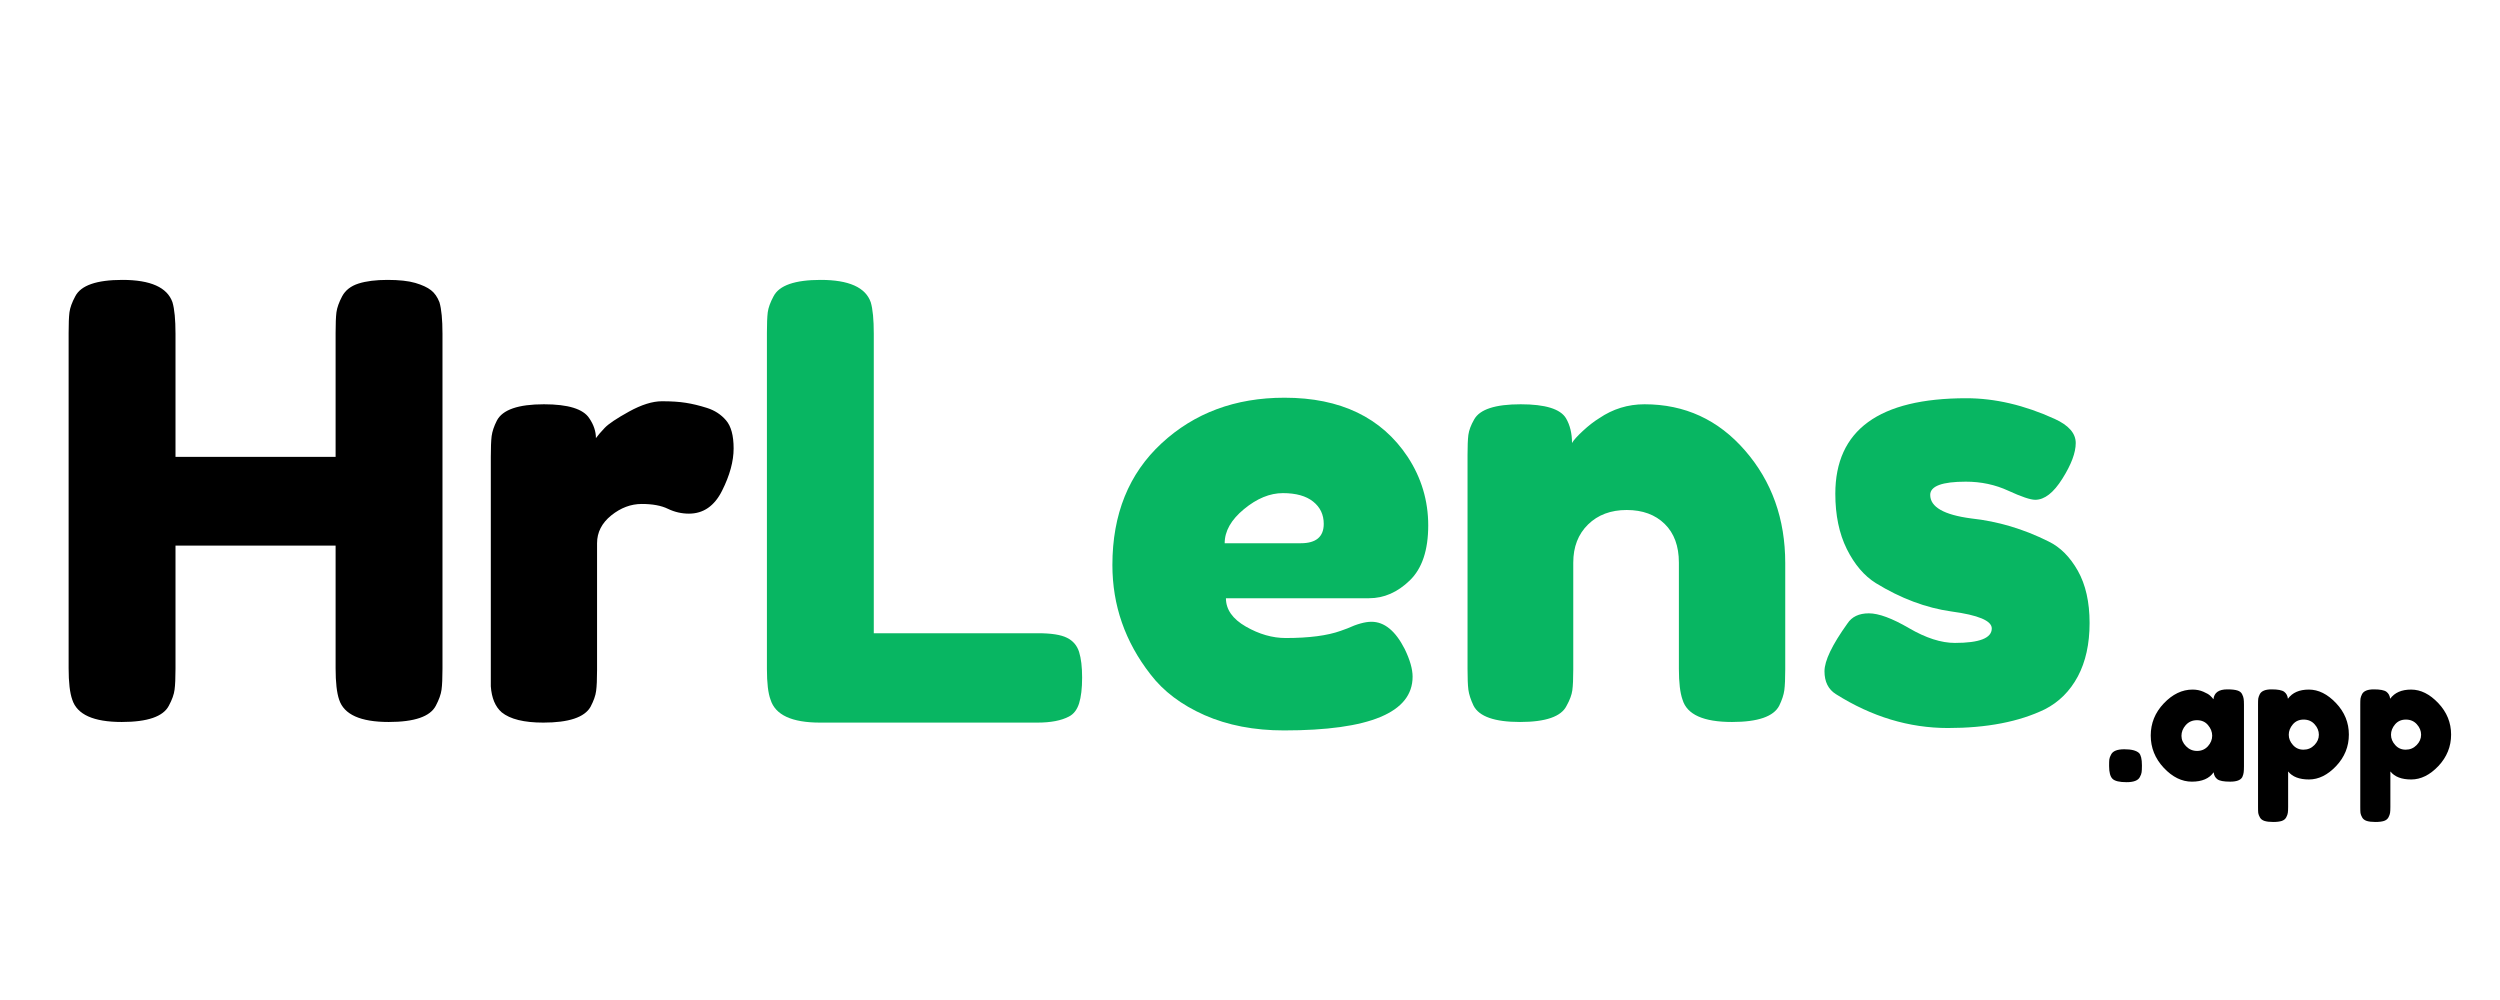 <svg xmlns="http://www.w3.org/2000/svg" xmlns:xlink="http://www.w3.org/1999/xlink" width="500" zoomAndPan="magnify" viewBox="0 0 375 150" height="200" preserveAspectRatio="xMidYMid meet" version="1.0"><defs><g/></defs><g fill="#000000" fill-opacity="1"><g transform="translate(6.669, 108.391)"><g><path d="M 44.656 -63.953 C 45.145 -64.859 45.961 -65.492 47.109 -65.859 C 48.254 -66.223 49.703 -66.406 51.453 -66.406 C 53.203 -66.406 54.594 -66.254 55.625 -65.953 C 56.656 -65.648 57.441 -65.285 57.984 -64.859 C 58.523 -64.441 58.945 -63.836 59.25 -63.047 C 59.551 -62.023 59.703 -60.457 59.703 -58.344 L 59.703 -8.062 C 59.703 -6.676 59.656 -5.633 59.562 -4.938 C 59.469 -4.238 59.18 -3.438 58.703 -2.531 C 57.859 -0.906 55.504 -0.094 51.641 -0.094 C 47.41 -0.094 44.93 -1.207 44.203 -3.438 C 43.848 -4.469 43.672 -6.039 43.672 -8.156 L 43.672 -26.547 L 19.656 -26.547 L 19.656 -8.062 C 19.656 -6.676 19.609 -5.633 19.516 -4.938 C 19.43 -4.238 19.145 -3.438 18.656 -2.531 C 17.812 -0.906 15.457 -0.094 11.594 -0.094 C 7.363 -0.094 4.891 -1.207 4.172 -3.438 C 3.805 -4.469 3.625 -6.039 3.625 -8.156 L 3.625 -58.438 C 3.625 -59.82 3.664 -60.859 3.75 -61.547 C 3.844 -62.242 4.133 -63.047 4.625 -63.953 C 5.469 -65.586 7.82 -66.406 11.688 -66.406 C 15.914 -66.406 18.422 -65.285 19.203 -63.047 C 19.504 -62.023 19.656 -60.457 19.656 -58.344 L 19.656 -39.859 L 43.672 -39.859 L 43.672 -58.438 C 43.672 -59.82 43.711 -60.859 43.797 -61.547 C 43.891 -62.242 44.176 -63.047 44.656 -63.953 Z M 44.656 -63.953 "/></g></g></g><g fill="#000000" fill-opacity="1"><g transform="translate(69.997, 108.391)"><g><path d="M 36.047 -47.203 C 37.203 -46.836 38.156 -46.219 38.906 -45.344 C 39.664 -44.469 40.047 -43.062 40.047 -41.125 C 40.047 -39.195 39.469 -37.082 38.312 -34.781 C 37.164 -32.488 35.508 -31.344 33.344 -31.344 C 32.25 -31.344 31.203 -31.582 30.203 -32.062 C 29.211 -32.551 27.898 -32.797 26.266 -32.797 C 24.641 -32.797 23.113 -32.223 21.688 -31.078 C 20.27 -29.93 19.562 -28.539 19.562 -26.906 L 19.562 -7.875 C 19.562 -6.488 19.516 -5.445 19.422 -4.75 C 19.336 -4.062 19.055 -3.266 18.578 -2.359 C 17.672 -0.785 15.312 0 11.5 0 C 8.602 0 6.52 -0.516 5.25 -1.547 C 4.289 -2.391 3.75 -3.688 3.625 -5.438 C 3.625 -6.039 3.625 -6.914 3.625 -8.062 L 3.625 -39.859 C 3.625 -41.242 3.664 -42.285 3.75 -42.984 C 3.844 -43.68 4.102 -44.453 4.531 -45.297 C 5.375 -46.93 7.727 -47.75 11.594 -47.75 C 15.219 -47.75 17.484 -47.051 18.391 -45.656 C 19.055 -44.688 19.391 -43.691 19.391 -42.672 C 19.691 -43.086 20.129 -43.598 20.703 -44.203 C 21.273 -44.805 22.492 -45.625 24.359 -46.656 C 26.234 -47.688 27.879 -48.203 29.297 -48.203 C 30.723 -48.203 31.914 -48.125 32.875 -47.969 C 33.844 -47.82 34.898 -47.566 36.047 -47.203 Z M 36.047 -47.203 "/></g></g></g><g fill="#08b662" fill-opacity="1"><g transform="translate(111.412, 108.391)"><g><path d="M 19.656 -13.406 L 44.297 -13.406 C 46.297 -13.406 47.742 -13.176 48.641 -12.719 C 49.547 -12.27 50.148 -11.562 50.453 -10.594 C 50.754 -9.633 50.906 -8.352 50.906 -6.75 C 50.906 -5.145 50.754 -3.859 50.453 -2.891 C 50.148 -1.93 49.641 -1.27 48.922 -0.906 C 47.773 -0.301 46.203 0 44.203 0 L 11.594 0 C 7.363 0 4.891 -1.145 4.172 -3.438 C 3.805 -4.406 3.625 -5.945 3.625 -8.062 L 3.625 -58.438 C 3.625 -59.82 3.664 -60.859 3.75 -61.547 C 3.844 -62.242 4.133 -63.047 4.625 -63.953 C 5.469 -65.586 7.82 -66.406 11.688 -66.406 C 15.914 -66.406 18.422 -65.285 19.203 -63.047 C 19.504 -62.023 19.656 -60.457 19.656 -58.344 Z M 19.656 -13.406 "/></g></g></g><g fill="#08b662" fill-opacity="1"><g transform="translate(164.593, 108.391)"><g><path d="M 49.641 -29.578 C 49.641 -25.859 48.719 -23.109 46.875 -21.328 C 45.039 -19.547 43.004 -18.656 40.766 -18.656 L 19.297 -18.656 C 19.297 -16.969 20.289 -15.551 22.281 -14.406 C 24.281 -13.258 26.273 -12.688 28.266 -12.688 C 31.766 -12.688 34.516 -13.047 36.516 -13.766 L 37.5 -14.125 C 38.957 -14.789 40.164 -15.125 41.125 -15.125 C 43.062 -15.125 44.723 -13.766 46.109 -11.047 C 46.898 -9.422 47.297 -8.035 47.297 -6.891 C 47.297 -1.516 40.863 1.172 28 1.172 C 23.531 1.172 19.555 0.406 16.078 -1.125 C 12.609 -2.664 9.906 -4.707 7.969 -7.25 C 4.164 -12.133 2.266 -17.598 2.266 -23.641 C 2.266 -31.254 4.723 -37.336 9.641 -41.891 C 14.566 -46.453 20.711 -48.734 28.078 -48.734 C 36.473 -48.734 42.633 -45.773 46.562 -39.859 C 48.613 -36.723 49.641 -33.297 49.641 -29.578 Z M 30.531 -26.906 C 32.82 -26.906 33.969 -27.875 33.969 -29.812 C 33.969 -31.195 33.438 -32.312 32.375 -33.156 C 31.32 -34 29.812 -34.422 27.844 -34.422 C 25.883 -34.422 23.938 -33.617 22 -32.016 C 20.07 -30.422 19.109 -28.719 19.109 -26.906 Z M 30.531 -26.906 "/></g></g></g><g fill="#08b662" fill-opacity="1"><g transform="translate(216.505, 108.391)"><g><path d="M 30.172 -47.75 C 36.211 -47.75 41.238 -45.438 45.25 -40.812 C 49.27 -36.188 51.281 -30.555 51.281 -23.922 L 51.281 -7.969 C 51.281 -6.582 51.234 -5.539 51.141 -4.844 C 51.047 -4.156 50.789 -3.383 50.375 -2.531 C 49.531 -0.906 47.172 -0.094 43.297 -0.094 C 39.016 -0.094 36.539 -1.207 35.875 -3.438 C 35.508 -4.469 35.328 -6.008 35.328 -8.062 L 35.328 -24 C 35.328 -26.477 34.617 -28.41 33.203 -29.797 C 31.785 -31.191 29.883 -31.891 27.5 -31.891 C 25.113 -31.891 23.18 -31.164 21.703 -29.719 C 20.223 -28.27 19.484 -26.363 19.484 -24 L 19.484 -7.969 C 19.484 -6.582 19.438 -5.539 19.344 -4.844 C 19.25 -4.156 18.961 -3.383 18.484 -2.531 C 17.691 -0.906 15.363 -0.094 11.5 -0.094 C 7.695 -0.094 5.375 -0.906 4.531 -2.531 C 4.102 -3.438 3.844 -4.238 3.75 -4.938 C 3.664 -5.633 3.625 -6.676 3.625 -8.062 L 3.625 -40.141 C 3.625 -41.461 3.664 -42.469 3.75 -43.156 C 3.844 -43.852 4.133 -44.629 4.625 -45.484 C 5.469 -46.992 7.789 -47.75 11.594 -47.75 C 15.281 -47.75 17.547 -47.051 18.391 -45.656 C 18.992 -44.633 19.297 -43.395 19.297 -41.938 C 19.535 -42.363 20.078 -42.969 20.922 -43.75 C 21.773 -44.539 22.594 -45.176 23.375 -45.656 C 25.426 -47.051 27.691 -47.75 30.172 -47.75 Z M 30.172 -47.75 "/></g></g></g><g fill="#08b662" fill-opacity="1"><g transform="translate(271.407, 108.391)"><g><path d="M 3.984 -4.266 C 2.836 -4.984 2.266 -6.129 2.266 -7.703 C 2.266 -9.273 3.41 -11.66 5.703 -14.859 C 6.367 -15.879 7.441 -16.391 8.922 -16.391 C 10.398 -16.391 12.406 -15.648 14.938 -14.172 C 17.477 -12.691 19.773 -11.953 21.828 -11.953 C 25.516 -11.953 27.359 -12.676 27.359 -14.125 C 27.359 -15.281 25.336 -16.129 21.297 -16.672 C 17.484 -17.211 13.707 -18.629 9.969 -20.922 C 8.219 -22.016 6.766 -23.723 5.609 -26.047 C 4.461 -28.367 3.891 -31.129 3.891 -34.328 C 3.891 -43.879 10.441 -48.656 23.547 -48.656 C 27.836 -48.656 32.25 -47.625 36.781 -45.562 C 38.895 -44.602 39.953 -43.395 39.953 -41.938 C 39.953 -40.488 39.285 -38.707 37.953 -36.594 C 36.629 -34.477 35.27 -33.422 33.875 -33.422 C 33.156 -33.422 31.812 -33.875 29.844 -34.781 C 27.883 -35.688 25.758 -36.141 23.469 -36.141 C 19.906 -36.141 18.125 -35.477 18.125 -34.156 C 18.125 -32.344 20.176 -31.164 24.281 -30.625 C 28.27 -30.195 32.133 -29.047 35.875 -27.172 C 37.625 -26.328 39.086 -24.863 40.266 -22.781 C 41.441 -20.695 42.031 -18.082 42.031 -14.938 C 42.031 -11.801 41.441 -9.129 40.266 -6.922 C 39.086 -4.723 37.441 -3.082 35.328 -2 C 31.461 -0.125 26.613 0.812 20.781 0.812 C 14.957 0.812 9.359 -0.879 3.984 -4.266 Z M 3.984 -4.266 "/></g></g></g><g fill="#000000" fill-opacity="1"><g transform="translate(315.71, 117.296)"><g><path d="M 5.141 -4.344 C 5.43 -4.051 5.578 -3.438 5.578 -2.5 L 5.578 -2.391 C 5.578 -1.973 5.562 -1.66 5.531 -1.453 C 5.508 -1.254 5.422 -1.016 5.266 -0.734 C 5.004 -0.223 4.344 0.031 3.281 0.031 C 2.219 0.031 1.516 -0.133 1.172 -0.469 C 0.828 -0.801 0.656 -1.438 0.656 -2.375 L 0.656 -2.469 C 0.656 -2.875 0.664 -3.18 0.688 -3.391 C 0.719 -3.609 0.805 -3.848 0.953 -4.109 C 1.211 -4.641 1.875 -4.906 2.938 -4.906 C 4 -4.906 4.734 -4.719 5.141 -4.344 Z M 5.141 -4.344 "/></g></g></g><g fill="#000000" fill-opacity="1"><g transform="translate(321.954, 117.296)"><g><path d="M 10.062 -12.406 C 10.164 -13.395 10.859 -13.891 12.141 -13.891 C 12.828 -13.891 13.336 -13.832 13.672 -13.719 C 14.004 -13.613 14.234 -13.43 14.359 -13.172 C 14.492 -12.91 14.57 -12.676 14.594 -12.469 C 14.625 -12.27 14.641 -11.969 14.641 -11.562 L 14.641 -2.344 C 14.641 -1.938 14.625 -1.629 14.594 -1.422 C 14.57 -1.223 14.504 -0.992 14.391 -0.734 C 14.141 -0.273 13.535 -0.047 12.578 -0.047 C 11.617 -0.047 10.977 -0.164 10.656 -0.406 C 10.332 -0.645 10.145 -0.992 10.094 -1.453 C 9.438 -0.516 8.348 -0.047 6.828 -0.047 C 5.316 -0.047 3.91 -0.738 2.609 -2.125 C 1.305 -3.52 0.656 -5.133 0.656 -6.969 C 0.656 -8.801 1.305 -10.406 2.609 -11.781 C 3.922 -13.164 5.359 -13.859 6.922 -13.859 C 7.523 -13.859 8.07 -13.75 8.562 -13.531 C 9.051 -13.32 9.391 -13.125 9.578 -12.938 C 9.773 -12.758 9.938 -12.582 10.062 -12.406 Z M 5.266 -6.922 C 5.266 -6.348 5.492 -5.828 5.953 -5.359 C 6.41 -4.891 6.961 -4.656 7.609 -4.656 C 8.266 -4.656 8.805 -4.891 9.234 -5.359 C 9.66 -5.836 9.875 -6.363 9.875 -6.938 C 9.875 -7.508 9.664 -8.039 9.25 -8.531 C 8.844 -9.02 8.289 -9.266 7.594 -9.266 C 6.906 -9.266 6.344 -9.02 5.906 -8.531 C 5.477 -8.039 5.266 -7.504 5.266 -6.922 Z M 5.266 -6.922 "/></g></g></g><g fill="#000000" fill-opacity="1"><g transform="translate(337.658, 117.296)"><g><path d="M 1.047 3.766 L 1.047 -11.625 C 1.047 -12.02 1.055 -12.312 1.078 -12.5 C 1.109 -12.695 1.188 -12.922 1.312 -13.172 C 1.562 -13.648 2.148 -13.891 3.078 -13.891 C 4.016 -13.891 4.645 -13.77 4.969 -13.531 C 5.289 -13.289 5.477 -12.941 5.531 -12.484 C 6.195 -13.398 7.242 -13.859 8.672 -13.859 C 10.109 -13.859 11.469 -13.18 12.75 -11.828 C 14.031 -10.473 14.672 -8.898 14.672 -7.109 C 14.672 -5.316 14.035 -3.742 12.766 -2.391 C 11.492 -1.047 10.133 -0.375 8.688 -0.375 C 7.25 -0.375 6.207 -0.773 5.562 -1.578 L 5.562 3.734 C 5.562 4.141 5.547 4.438 5.516 4.625 C 5.492 4.82 5.414 5.047 5.281 5.297 C 5.145 5.555 4.922 5.738 4.609 5.844 C 4.297 5.945 3.863 6 3.312 6 C 2.77 6 2.336 5.945 2.016 5.844 C 1.691 5.738 1.461 5.562 1.328 5.312 C 1.191 5.07 1.109 4.852 1.078 4.656 C 1.055 4.469 1.047 4.172 1.047 3.766 Z M 6.266 -8.641 C 5.859 -8.16 5.656 -7.641 5.656 -7.078 C 5.656 -6.523 5.863 -6.016 6.281 -5.547 C 6.695 -5.078 7.223 -4.844 7.859 -4.844 C 8.504 -4.844 9.051 -5.07 9.5 -5.531 C 9.945 -5.988 10.172 -6.504 10.172 -7.078 C 10.172 -7.66 9.957 -8.188 9.531 -8.656 C 9.113 -9.125 8.566 -9.359 7.891 -9.359 C 7.211 -9.359 6.672 -9.117 6.266 -8.641 Z M 6.266 -8.641 "/></g></g></g><g fill="#000000" fill-opacity="1"><g transform="translate(352.994, 117.296)"><g><path d="M 1.047 3.766 L 1.047 -11.625 C 1.047 -12.02 1.055 -12.312 1.078 -12.5 C 1.109 -12.695 1.188 -12.922 1.312 -13.172 C 1.562 -13.648 2.148 -13.891 3.078 -13.891 C 4.016 -13.891 4.645 -13.77 4.969 -13.531 C 5.289 -13.289 5.477 -12.941 5.531 -12.484 C 6.195 -13.398 7.242 -13.859 8.672 -13.859 C 10.109 -13.859 11.469 -13.18 12.75 -11.828 C 14.031 -10.473 14.672 -8.898 14.672 -7.109 C 14.672 -5.316 14.035 -3.742 12.766 -2.391 C 11.492 -1.047 10.133 -0.375 8.688 -0.375 C 7.25 -0.375 6.207 -0.773 5.562 -1.578 L 5.562 3.734 C 5.562 4.141 5.547 4.438 5.516 4.625 C 5.492 4.82 5.414 5.047 5.281 5.297 C 5.145 5.555 4.922 5.738 4.609 5.844 C 4.297 5.945 3.863 6 3.312 6 C 2.77 6 2.336 5.945 2.016 5.844 C 1.691 5.738 1.461 5.562 1.328 5.312 C 1.191 5.07 1.109 4.852 1.078 4.656 C 1.055 4.469 1.047 4.172 1.047 3.766 Z M 6.266 -8.641 C 5.859 -8.16 5.656 -7.641 5.656 -7.078 C 5.656 -6.523 5.863 -6.016 6.281 -5.547 C 6.695 -5.078 7.223 -4.844 7.859 -4.844 C 8.504 -4.844 9.051 -5.07 9.5 -5.531 C 9.945 -5.988 10.172 -6.504 10.172 -7.078 C 10.172 -7.66 9.957 -8.188 9.531 -8.656 C 9.113 -9.125 8.566 -9.359 7.891 -9.359 C 7.211 -9.359 6.672 -9.117 6.266 -8.641 Z M 6.266 -8.641 "/></g></g></g></svg>